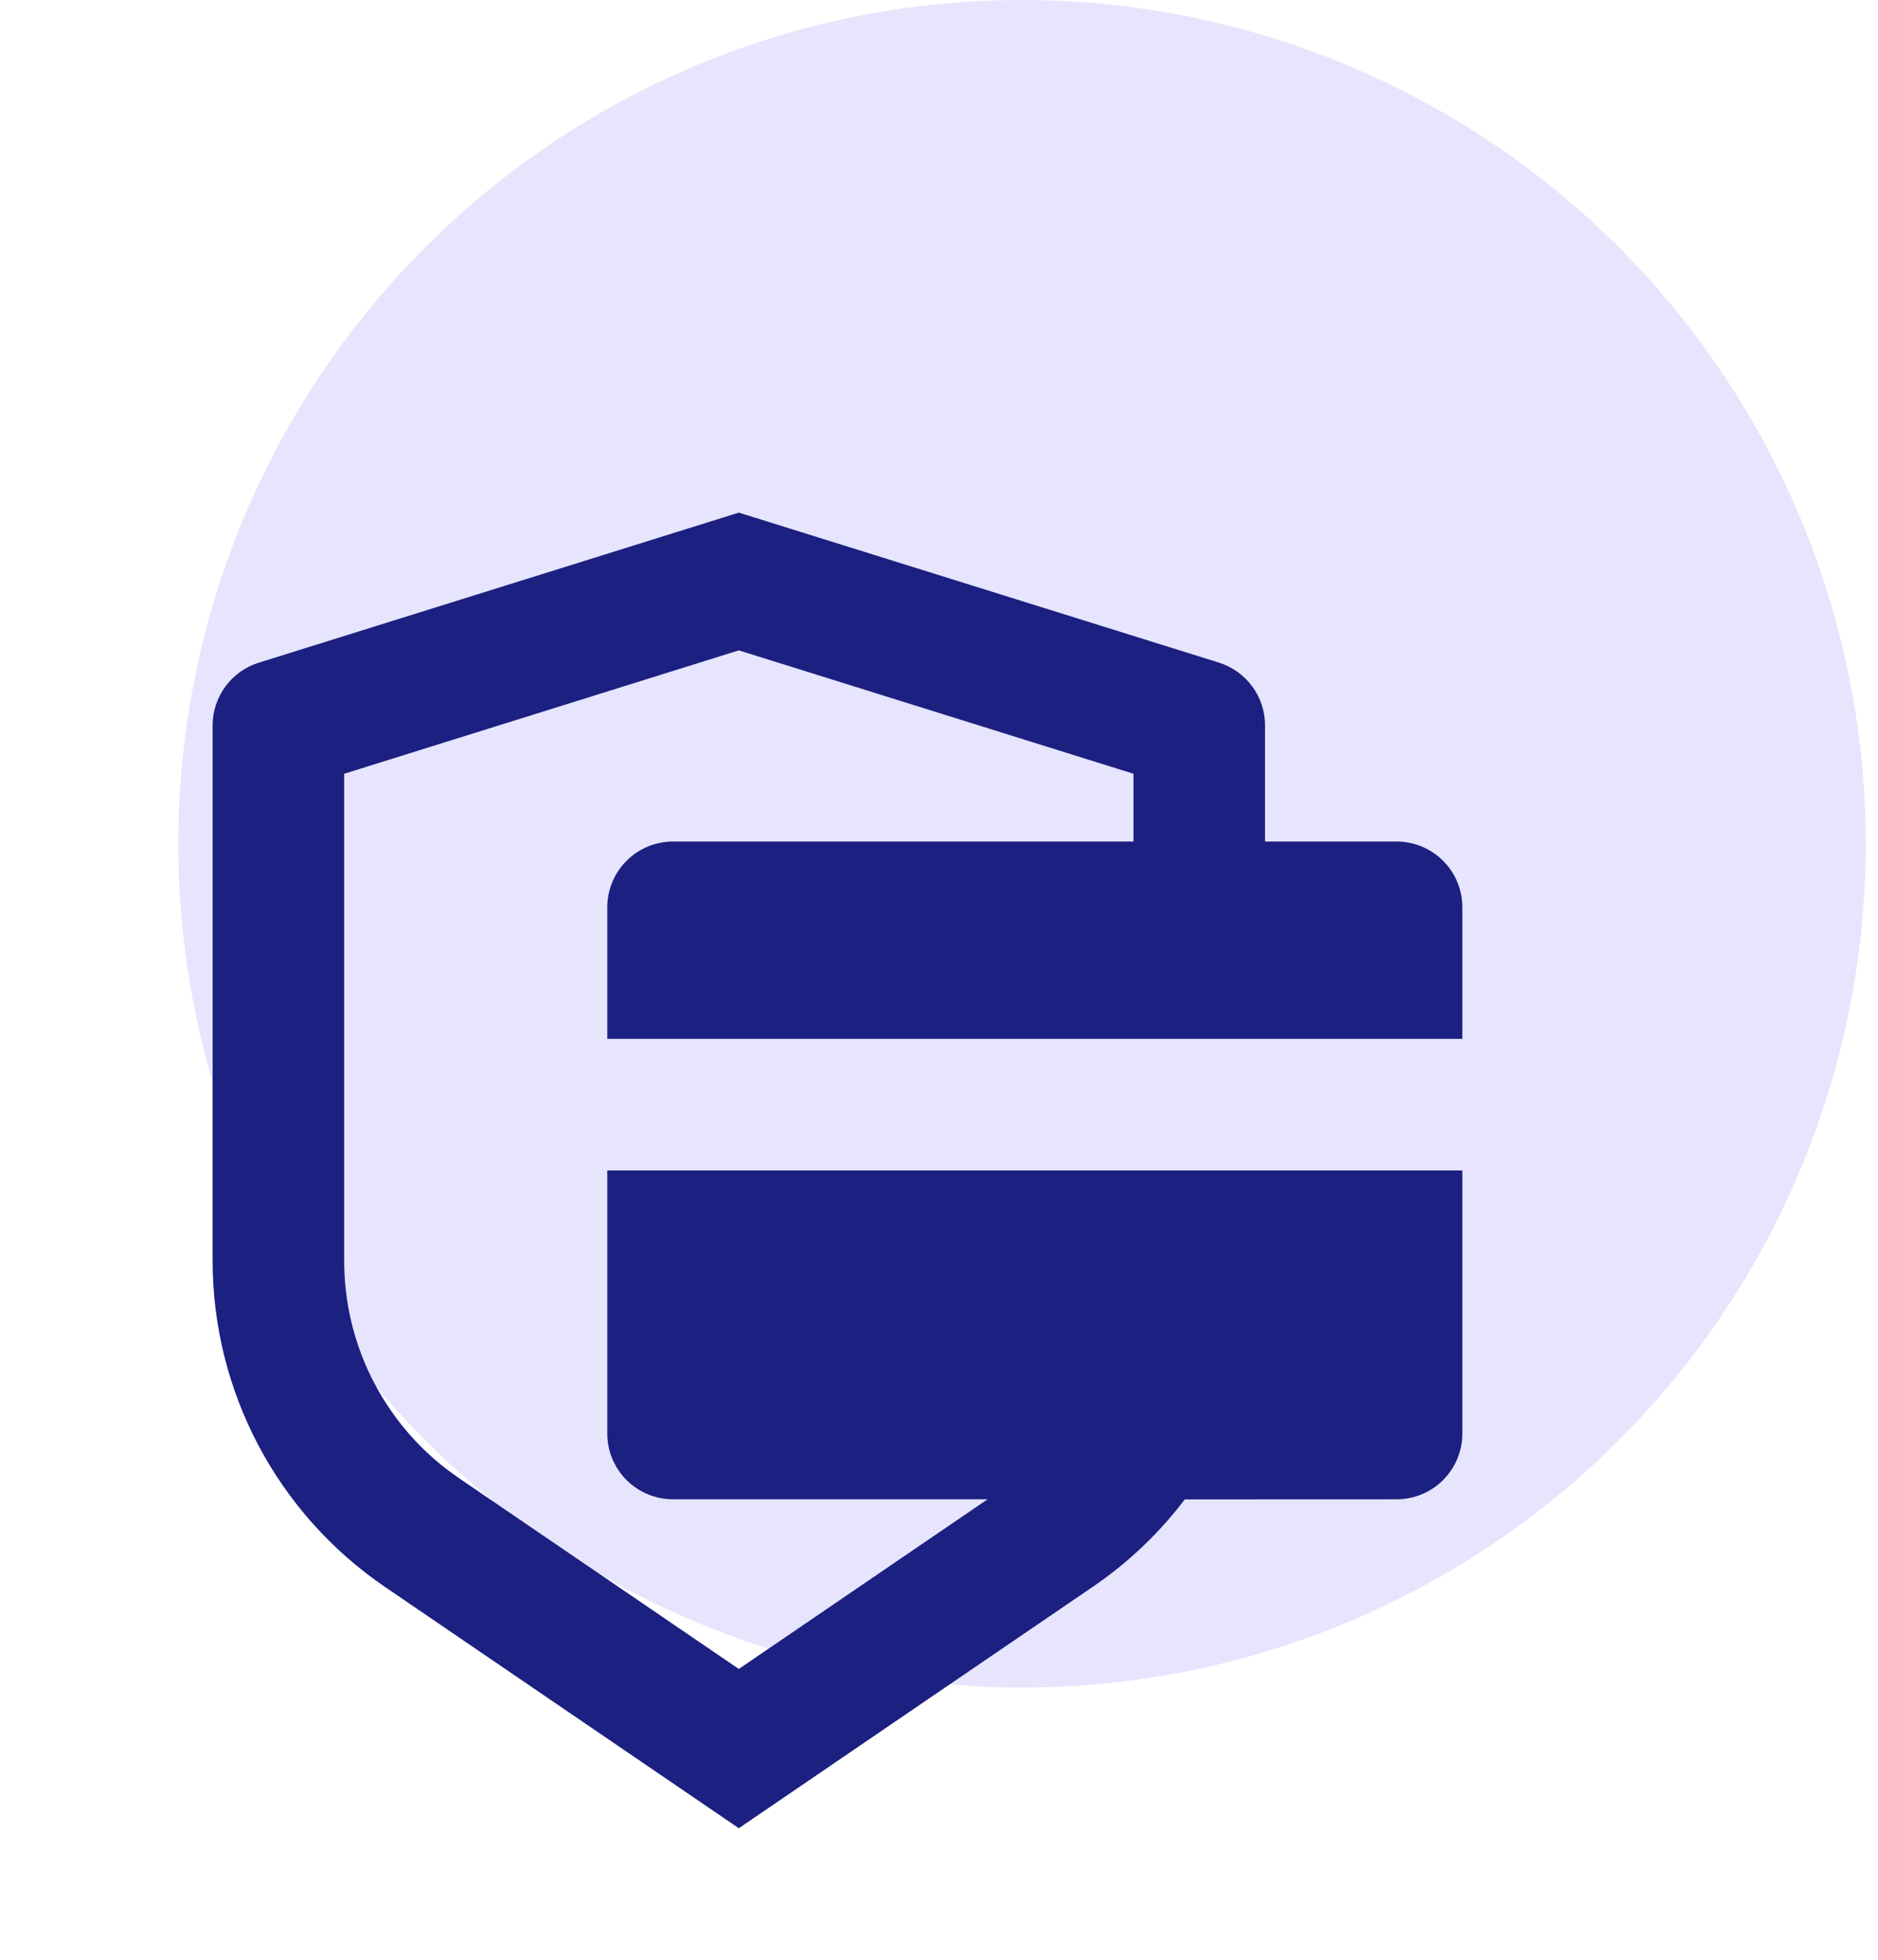 <svg width="69" height="72" viewBox="0 0 69 72" fill="none" xmlns="http://www.w3.org/2000/svg">
<ellipse cx="37.55" cy="31" rx="31" ry="31" fill="#E6E5FD"/>
<path d="M27.145 18.833L44.782 24.343C45.274 24.497 45.704 24.804 46.009 25.219C46.315 25.634 46.479 26.136 46.479 26.651V30.917H51.312C51.953 30.917 52.568 31.171 53.021 31.625C53.474 32.078 53.729 32.692 53.729 33.333V38.167H22.312V33.333C22.312 32.692 22.567 32.078 23.02 31.625C23.473 31.171 24.088 30.917 24.729 30.917H41.645V28.427L27.145 23.894L12.646 28.427V46.321C12.645 47.8 12.984 49.26 13.637 50.588C14.29 51.915 15.239 53.076 16.411 53.979L16.867 54.308L27.145 61.316L36.285 55.083H24.729C24.088 55.083 23.473 54.829 23.02 54.376C22.567 53.922 22.312 53.308 22.312 52.667V43H53.729V52.667C53.729 53.308 53.474 53.922 53.021 54.376C52.568 54.829 51.953 55.083 51.312 55.083L43.531 55.086C42.595 56.318 41.459 57.406 40.147 58.3L27.145 67.167L14.144 58.302C12.192 56.972 10.595 55.185 9.492 53.097C8.389 51.008 7.812 48.682 7.812 46.321V26.651C7.812 26.136 7.977 25.635 8.282 25.22C8.587 24.806 9.017 24.499 9.509 24.346L27.145 18.833Z" fill="#1C2081"/>
</svg>
